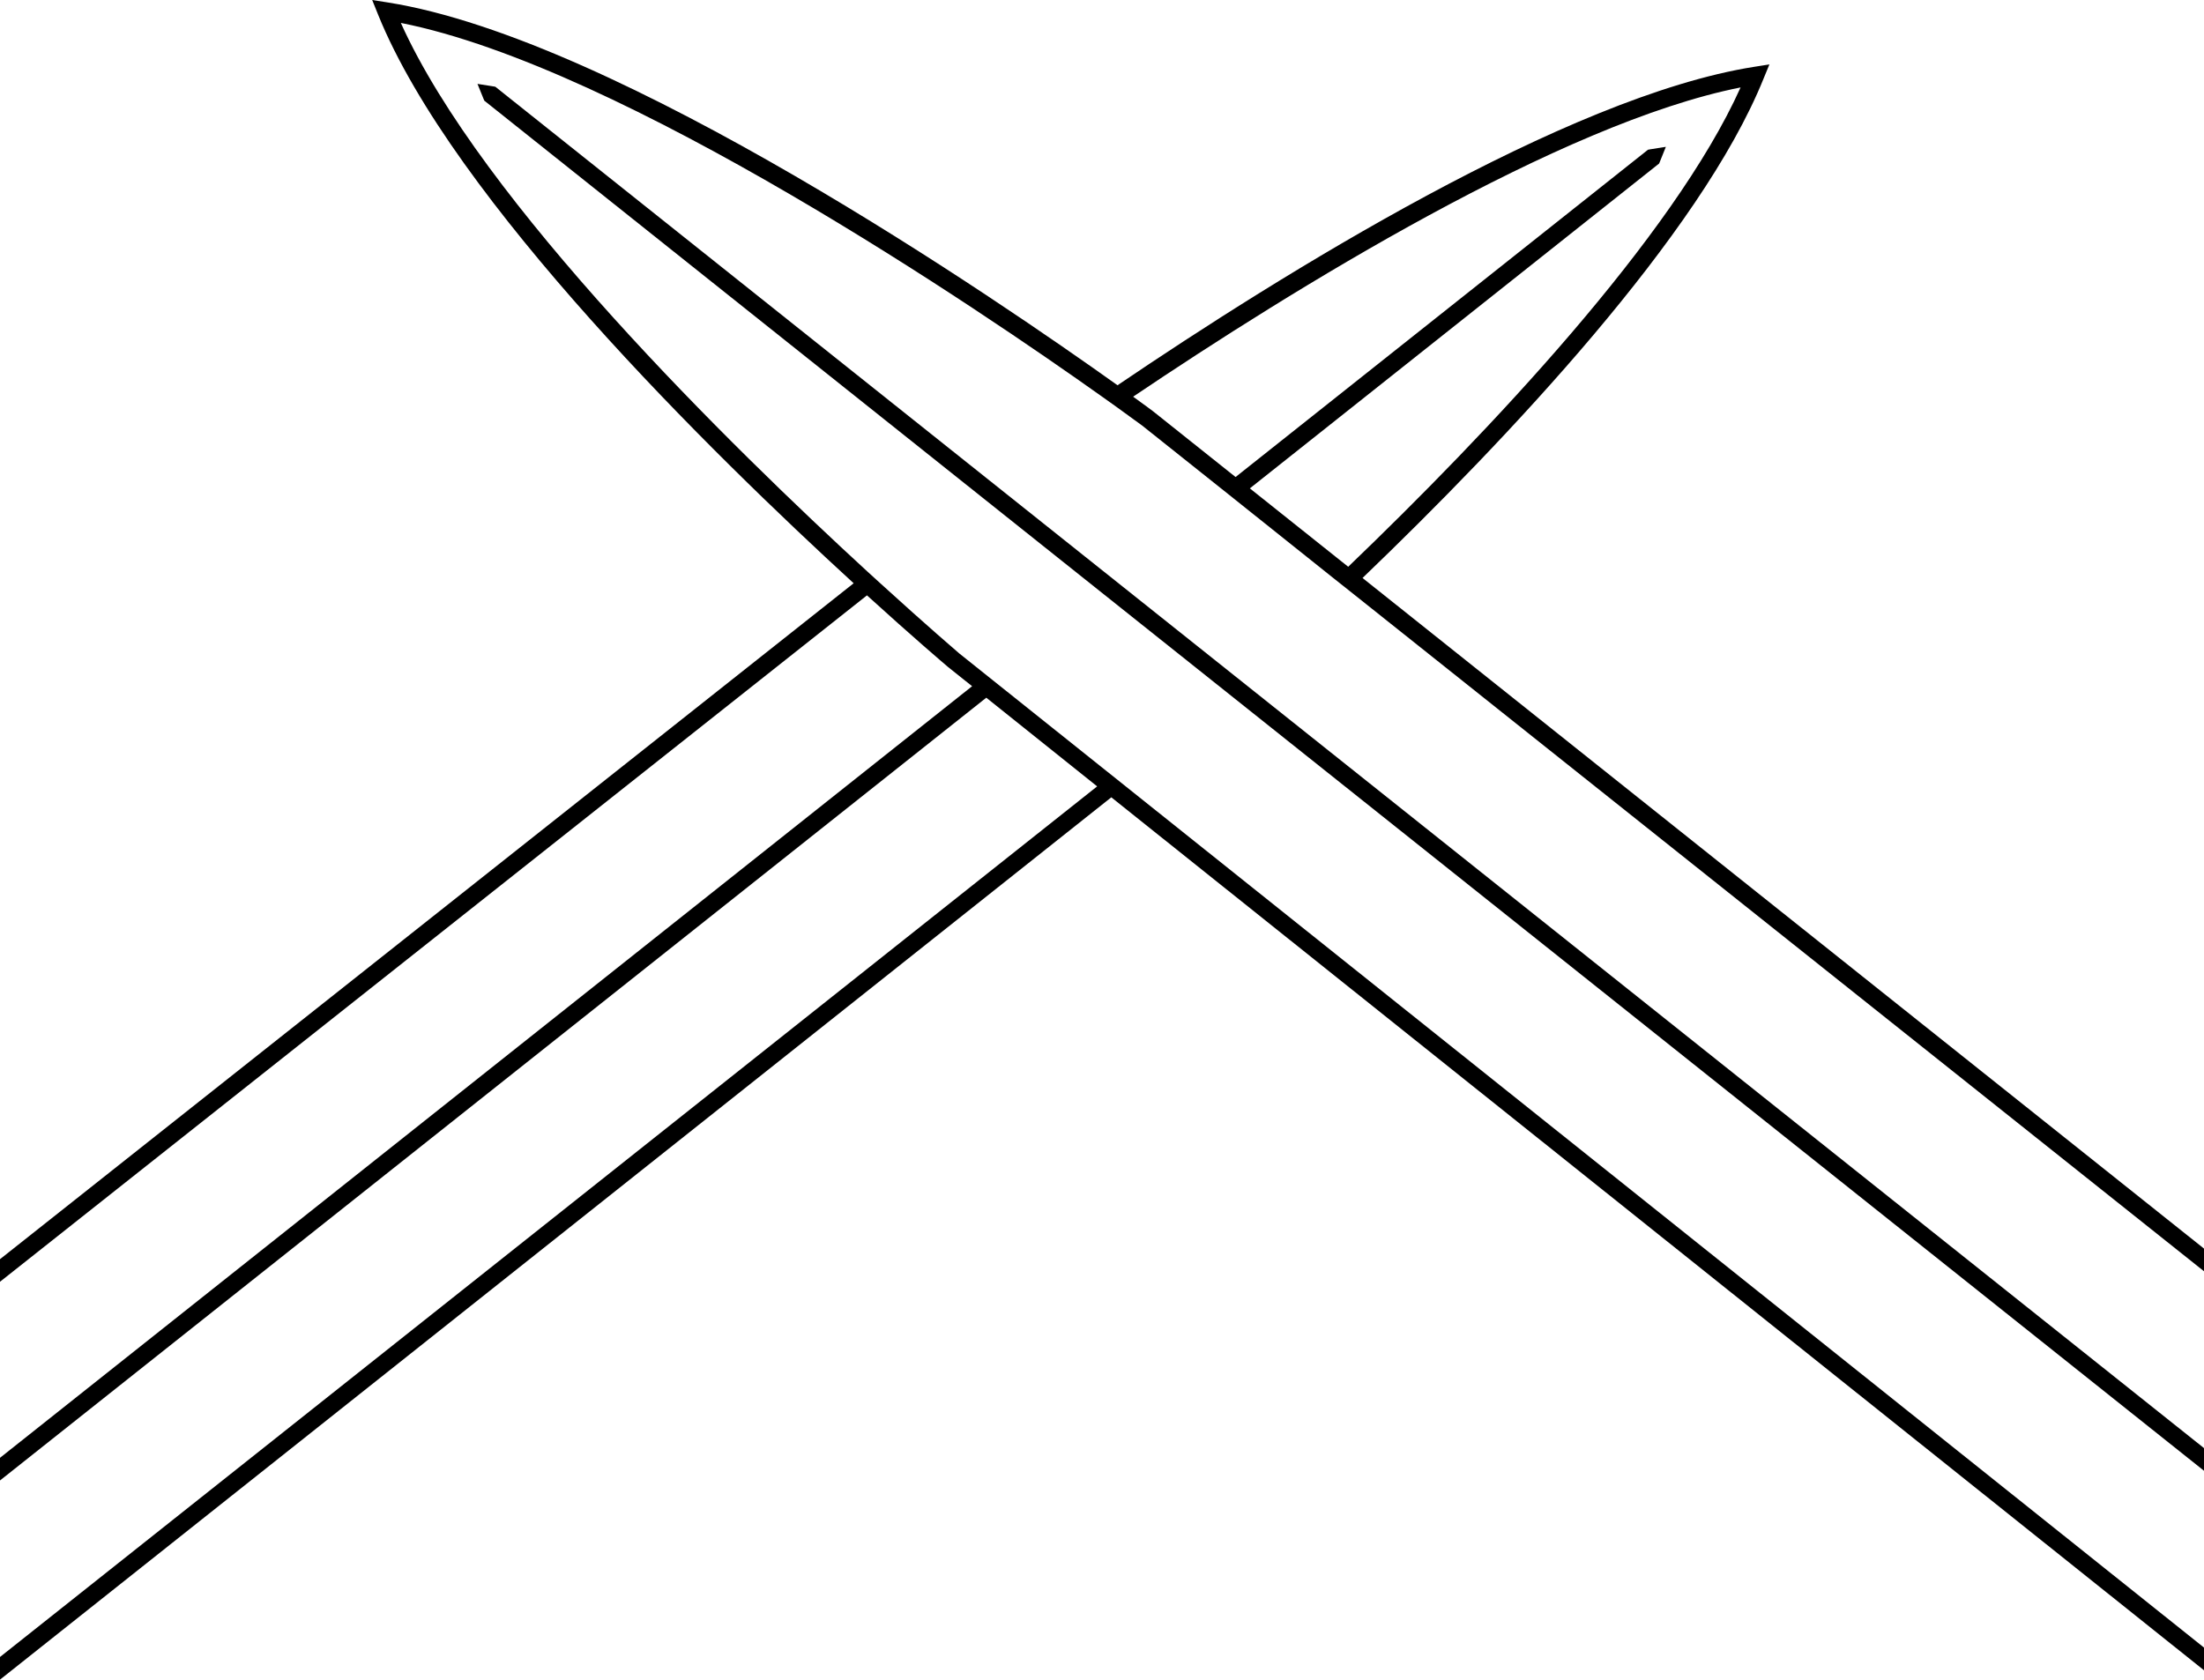 <svg xmlns="http://www.w3.org/2000/svg" viewBox="0 0 497 378.83"><path d="M0 289.09l195.5-154.81c10.22 9.29 17.19 15.23 18.26 16.14l5.45 4.35L0 328.8v5.11l222.41-176.55 25 20L0 373.72v5.11l250.6-199L497 376.72v-5.12L216.29 147.36c-.26-.23-7.12-6.09-17.58-15.62l-3-2.73C164.92 100.74 108.55 45.59 90.39 5.17c50.19 9.94 131 65 158 84.2l1.82 1.3.12.08 1.58 1.13c3.46 2.48 5.45 4 5.59 4.06l19.71 15.7 1.35 1.08L301 130.64l3.24 2.57L497 286.72v-5.11L307.25 130.36c32.58-31.28 76.22-77.46 90.4-112.55l1.35-3.28-3.49.55C353.26 21.76 289 61.82 252 86.89 225.33 67.86 139.5 8.79 87.42.55L83.93 0l1.32 3.28C102.1 45 160.5 102.23 192.5 131.55L0 284zM392.5 19.72c-15.19 33.78-57.12 78-88.48 108.11l-22.18-17.68 92.28-73.26.21-.49 1.32-3.28-3.49.55-.54.1-93 73.82L260 92.75c-.47-.35-2-1.5-4.48-3.28C291.44 65.27 352 27.75 392.5 19.72z"/><path d="M111.69 19.56l-.53-.09-3.49-.55L109 22.2c.06.16.14.33.21.5l150 119.55L497 331.72v-5.11L261.73 139.13z"/></svg>